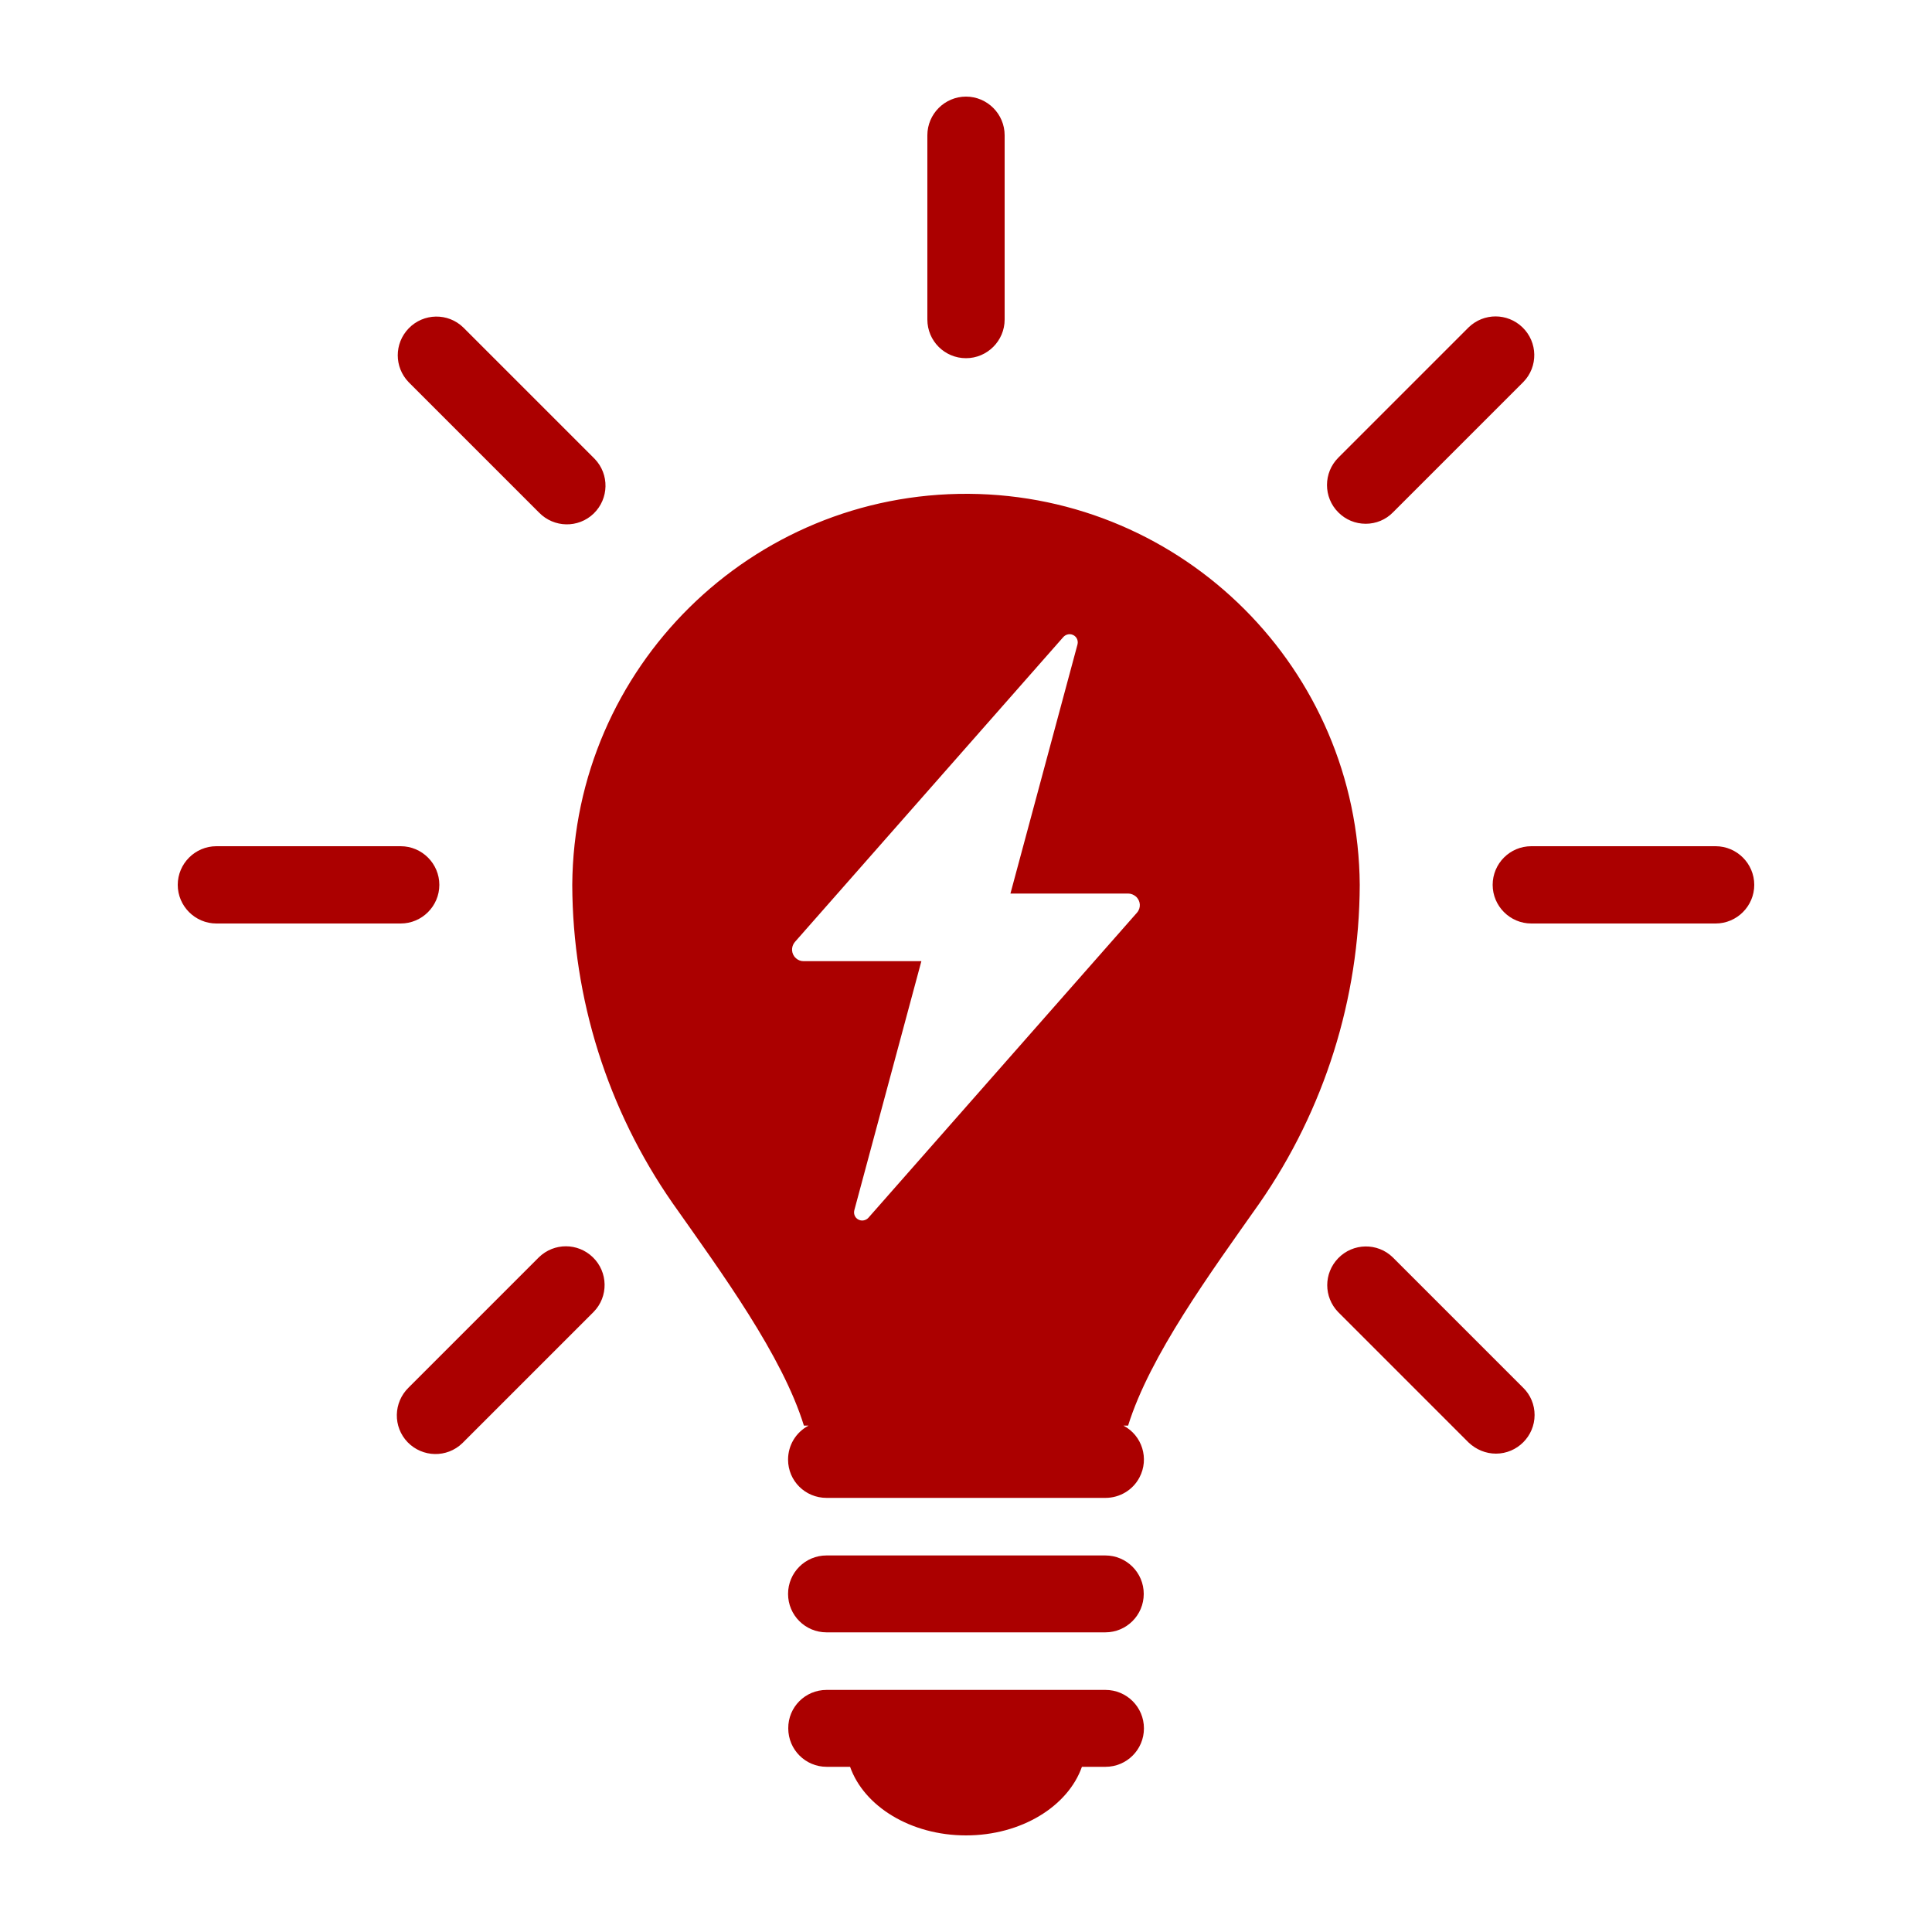 <?xml version="1.0" encoding="utf-8"?>
<!-- Generator: Adobe Illustrator 27.7.0, SVG Export Plug-In . SVG Version: 6.00 Build 0)  -->
<svg version="1.1" id="Layer_1" xmlns="http://www.w3.org/2000/svg" xmlns:xlink="http://www.w3.org/1999/xlink" x="0px" y="0px"
	 width="100px" height="100px" viewBox="0 0 100 100" style="enable-background:new 0 0 100 100;" xml:space="preserve">
<style type="text/css">
	.st0{fill:#AB0000;}
</style>
<path id="noun-creative-2908600" class="st0" d="M48,16.54V7c0-1.1,0.9-2,2-2s2,0.9,2,2v9.54c0,1.1-0.9,2-2,2S48,17.65,48,16.54
	L48,16.54z M23.98,74.65l6.75-6.75c0.77-0.79,0.75-2.06-0.05-2.83c-0.78-0.75-2-0.75-2.78,0l-6.75,6.75
	c-0.79,0.77-0.82,2.03-0.05,2.83c0.77,0.79,2.03,0.82,2.83,0.05C23.95,74.68,23.96,74.67,23.98,74.65z M77.43,75.24c1.1,0,2-0.9,2-2
	c0-0.53-0.21-1.04-0.59-1.41l-6.75-6.75c-0.79-0.77-2.06-0.75-2.83,0.05c-0.75,0.78-0.75,2,0,2.78l6.75,6.75
	C76.4,75.03,76.9,75.24,77.43,75.24z M70.69,27.11c0.53,0,1.04-0.21,1.41-0.59l6.75-6.75c0.77-0.79,0.75-2.06-0.05-2.83
	c-0.78-0.75-2-0.75-2.78,0l-6.75,6.75c-0.78,0.78-0.78,2.05,0,2.83C69.65,26.9,70.15,27.11,70.69,27.11L70.69,27.11z M27.9,26.53
	c0.77,0.79,2.03,0.82,2.83,0.05c0.79-0.77,0.82-2.03,0.05-2.83c-0.02-0.02-0.03-0.03-0.05-0.05l-6.75-6.75
	c-0.79-0.77-2.06-0.75-2.83,0.05c-0.75,0.78-0.75,2,0,2.78L27.9,26.53z M11.2,47.8h9.54c1.1,0,2-0.9,2-2s-0.9-2-2-2H11.2
	c-1.1,0-2,0.9-2,2S10.1,47.8,11.2,47.8z M77.26,45.8c0,1.1,0.9,2,2,2h9.54c1.1,0,2-0.9,2-2s-0.9-2-2-2h-9.54
	C78.15,43.8,77.26,44.7,77.26,45.8L77.26,45.8z M29.62,45.8c0.08-11.25,9.27-20.31,20.52-20.24c11.14,0.08,20.16,9.09,20.24,20.24
	c-0.02,5.89-1.83,11.64-5.19,16.48c-2.55,3.62-5.67,7.88-6.8,11.51h-0.24c0.97,0.51,1.34,1.71,0.83,2.68
	c-0.34,0.65-1.02,1.06-1.76,1.06H42.78c-1.1,0-1.99-0.88-1.99-1.98c0-0.74,0.4-1.41,1.06-1.76h-0.24c-1.12-3.63-4.25-7.9-6.8-11.52
	C31.45,57.44,29.64,51.69,29.62,45.8L29.62,45.8z M41.2,49.6c0.11,0.1,0.25,0.15,0.39,0.15h6.1l-3.47,12.89
	c-0.06,0.23,0.07,0.46,0.3,0.52c0.15,0.04,0.32-0.01,0.43-0.13l13.9-15.79c0.22-0.25,0.19-0.62-0.06-0.84
	c-0.11-0.09-0.25-0.15-0.39-0.15h-6.1l3.47-12.89c0.06-0.23-0.07-0.46-0.3-0.52c-0.15-0.04-0.32,0.01-0.43,0.13l-13.9,15.79
	C40.93,49.01,40.95,49.38,41.2,49.6C41.2,49.6,41.2,49.6,41.2,49.6z M42.78,84.49h14.43c1.1,0,1.99-0.89,1.99-1.99
	s-0.89-1.99-1.99-1.99H42.78c-1.1,0-1.99,0.89-1.99,1.99S41.68,84.49,42.78,84.49L42.78,84.49z M40.8,89.46L40.8,89.46
	c0,1.1,0.89,1.99,1.99,1.99H44c0.72,2.04,3.13,3.55,6,3.55s5.28-1.51,6-3.55h1.22c1.1,0,1.99-0.89,1.99-1.99
	c0-1.1-0.89-1.99-1.99-1.99H42.78C41.68,87.47,40.79,88.36,40.8,89.46L40.8,89.46z"/>
</svg>

